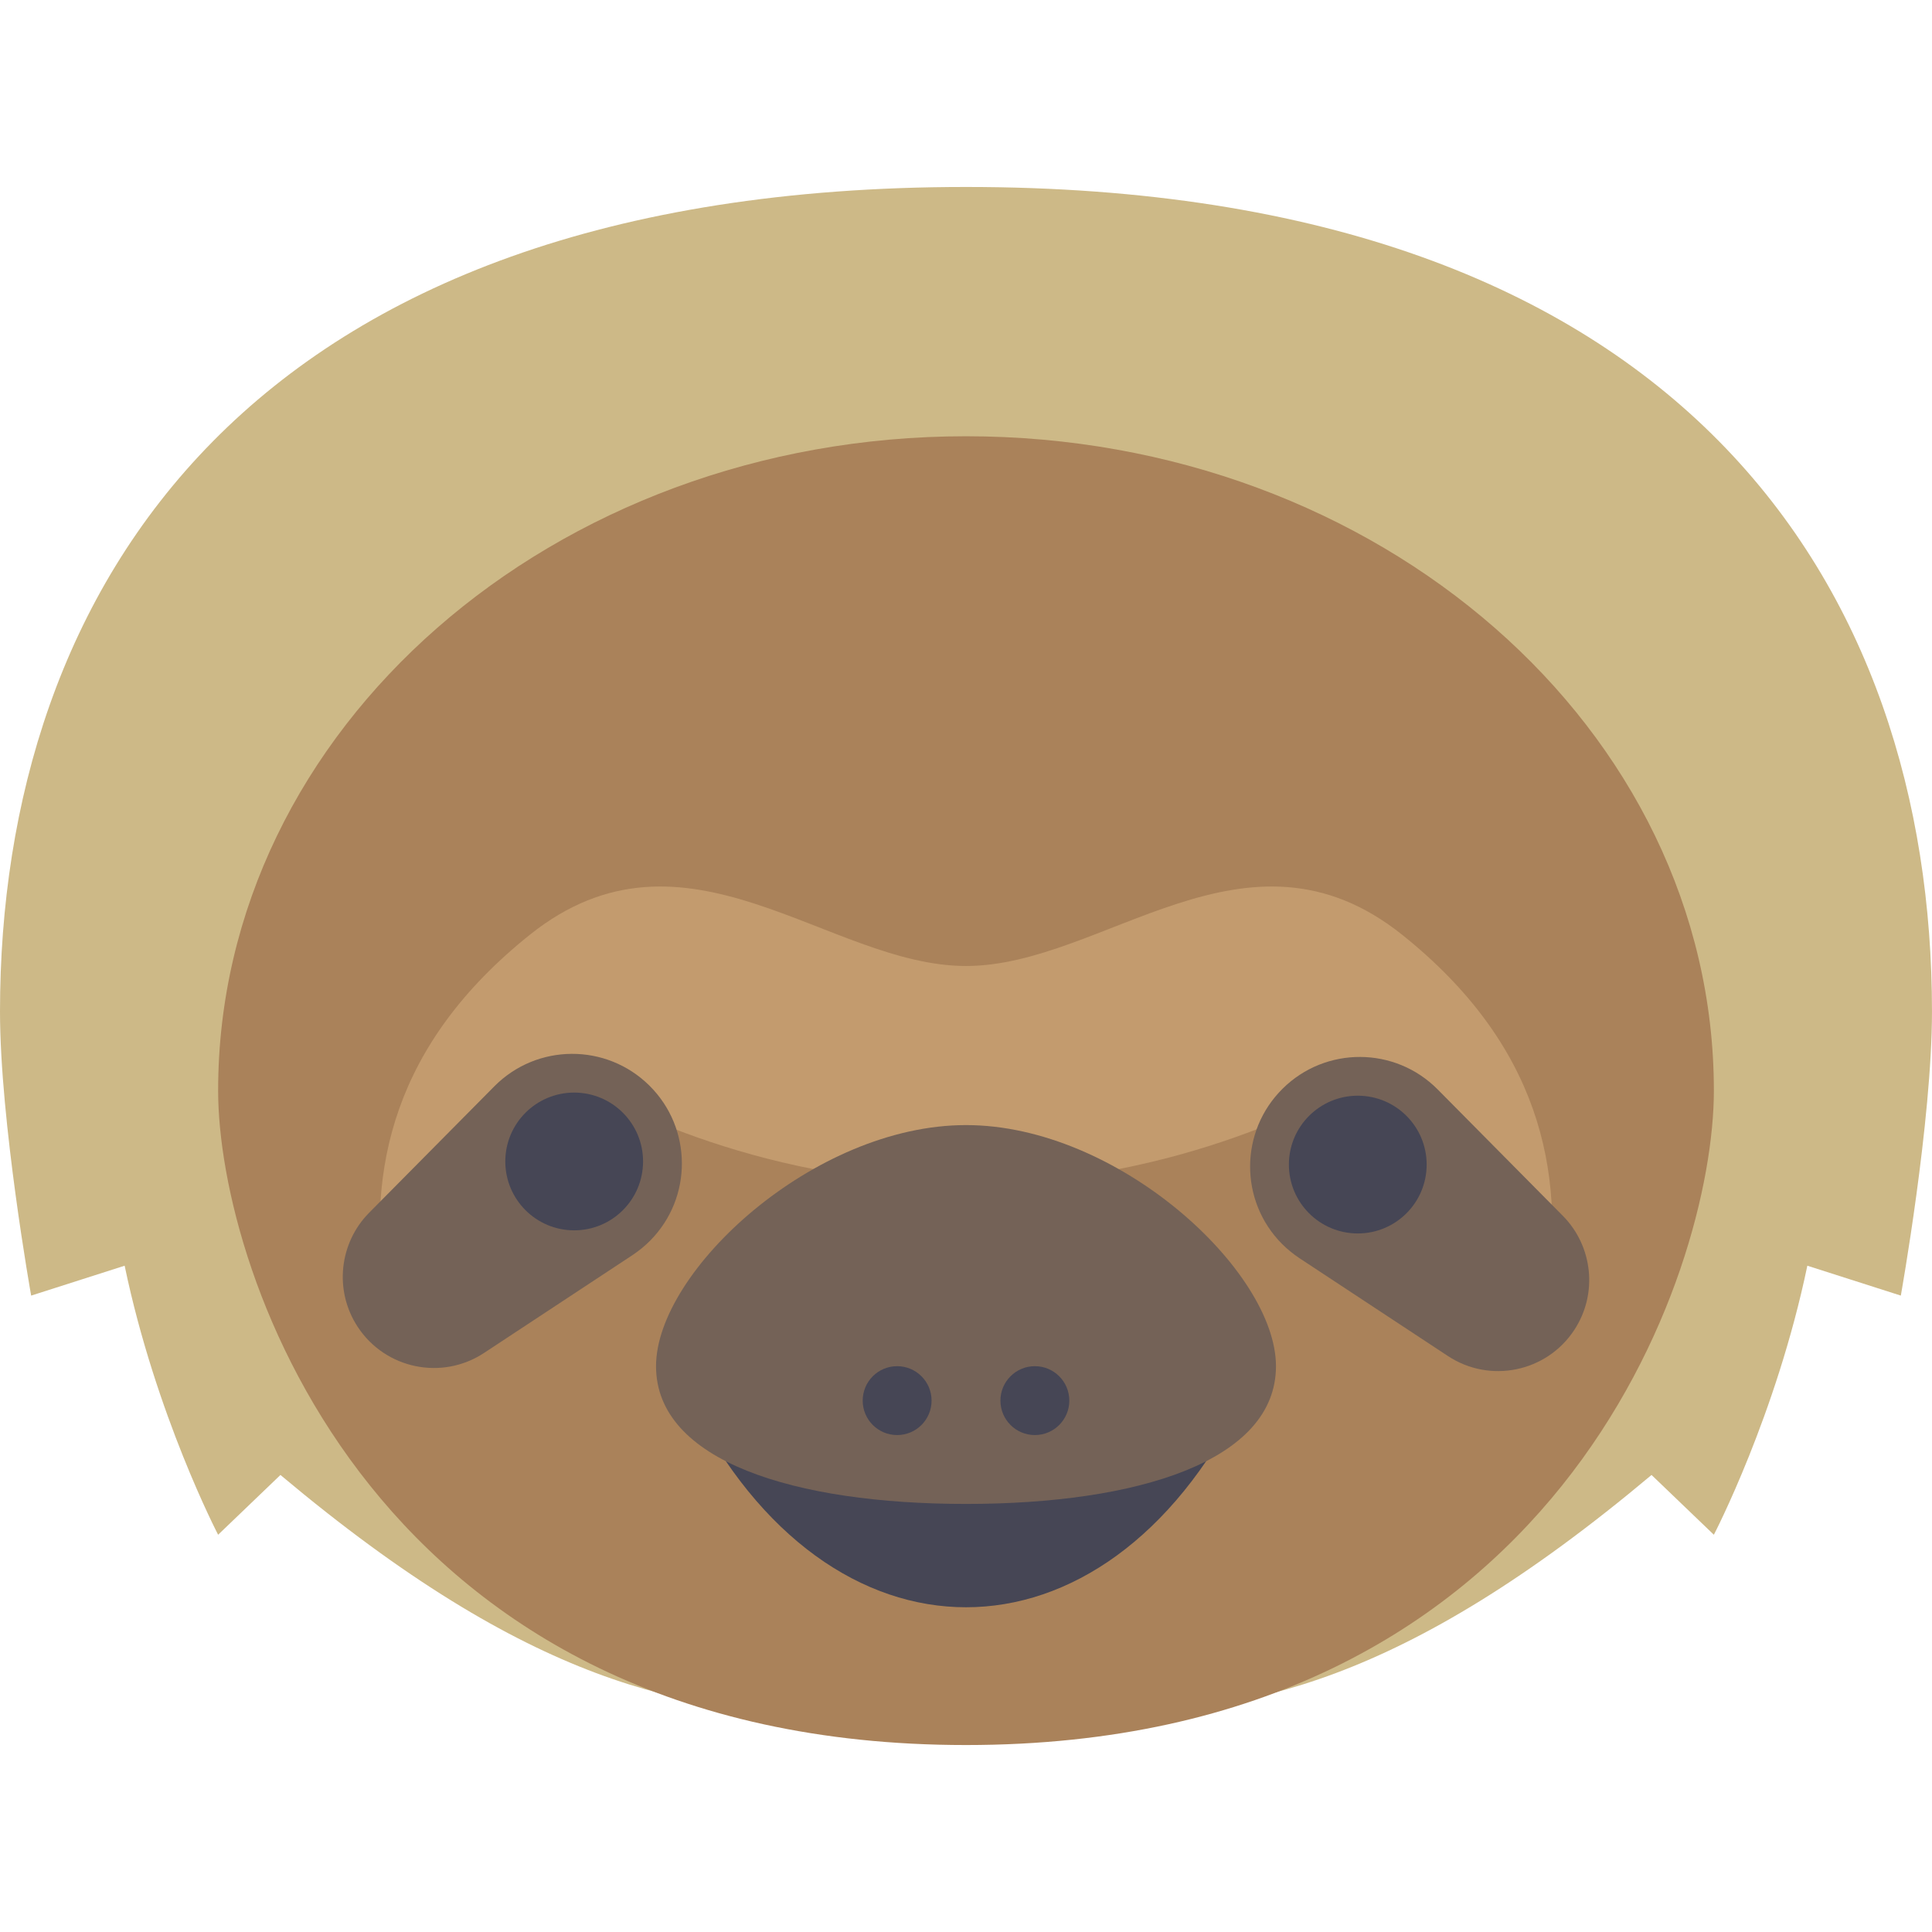 <?xml version="1.0" encoding="iso-8859-1"?>
<!-- Generator: Adobe Illustrator 19.0.0, SVG Export Plug-In . SVG Version: 6.00 Build 0)  -->
<svg version="1.1" id="Layer_1" xmlns="http://www.w3.org/2000/svg" xmlns:xlink="http://www.w3.org/1999/xlink" x="0px" y="0px"
	 viewBox="0 0 512.001 512.001" style="enable-background:new 0 0 512.001 512.001;" xml:space="preserve">
<path style="fill:#CDB987;" d="M256.001,49.548C65.076,49.548,0,156.521,0,268.089c0,29.047,8.258,75.259,8.258,75.259l24.774-7.922
	c8.258,39.61,24.774,71.298,24.774,71.298l16.516-15.844c66.065,55.454,107.355,63.377,148.645,63.377h66.065
	c41.29,0,82.581-7.922,148.645-63.377l16.516,15.844c0,0,16.516-31.688,24.774-71.298l24.774,7.922c0,0,8.258-46.212,8.258-75.259
	C512,156.521,446.924,49.548,256.001,49.548z"/>
<ellipse style="fill:#C39B6E;" cx="256.001" cy="297.291" rx="173.42" ry="107.355"/>
<path style="fill:#AA825A;" d="M256.001,115.613c-109.46,0-198.194,77.642-198.194,173.42c0,47.89,41.29,173.42,198.194,173.42
	s198.194-125.53,198.194-173.42C454.194,193.256,365.46,115.613,256.001,115.613z M355.098,289.033c0,0-41.29,24.774-99.097,24.774
	s-99.097-24.774-99.097-24.774l-54.762,54.762c-5.279-33.886,2.23-67.239,38.246-96.053c41.29-33.032,79.103,8.258,115.613,8.258
	s74.323-41.29,115.613-8.258c36.017,28.813,43.525,62.168,38.246,96.053L355.098,289.033z"/>
<path style="fill:#464655;" d="M182.982,371.178c18.255,36.51,45.636,54.765,73.019,54.765s54.765-18.254,73.019-54.765H182.982z"/>
<g>
	<path style="fill:#746257;" d="M338.147,362.051c0,25.205-36.778,36.509-82.146,36.509s-82.146-11.305-82.146-36.509
		c0-25.204,41.819-63.892,82.146-63.892S338.147,336.847,338.147,362.051z"/>
	<path style="fill:#746257;" d="M167.639,332.606l-39.362,25.941c-11.137,7.339-26.115,4.261-33.455-6.876
		c-6.398-9.708-4.867-22.342,3.006-30.283l33.173-33.495c11.293-11.403,29.693-11.492,41.095-0.198
		c11.403,11.294,11.492,29.693,0.198,41.096C170.889,330.21,169.238,331.536,167.639,332.606z"/>
</g>
<circle style="fill:#464655;" cx="152.165" cy="307.799" r="18.254"/>
<path style="fill:#746257;" d="M344.361,333.426l39.362,25.941c11.137,7.339,26.115,4.261,33.455-6.876
	c6.398-9.708,4.867-22.342-3.006-30.283l-33.173-33.495c-11.293-11.403-29.693-11.492-41.095-0.198
	c-11.403,11.294-11.492,29.693-0.198,41.096C341.111,331.03,342.762,332.357,344.361,333.426z"/>
<g>
	<circle style="fill:#464655;" cx="359.825" cy="308.625" r="18.254"/>
	<circle style="fill:#464655;" cx="237.75" cy="371.18" r="9.127"/>
	<circle style="fill:#464655;" cx="274.251" cy="371.18" r="9.127"/>
</g>
<g>
</g>
<g>
</g>
<g>
</g>
<g>
</g>
<g>
</g>
<g>
</g>
<g>
</g>
<g>
</g>
<g>
</g>
<g>
</g>
<g>
</g>
<g>
</g>
<g>
</g>
<g>
</g>
<g>
</g>
</svg>
